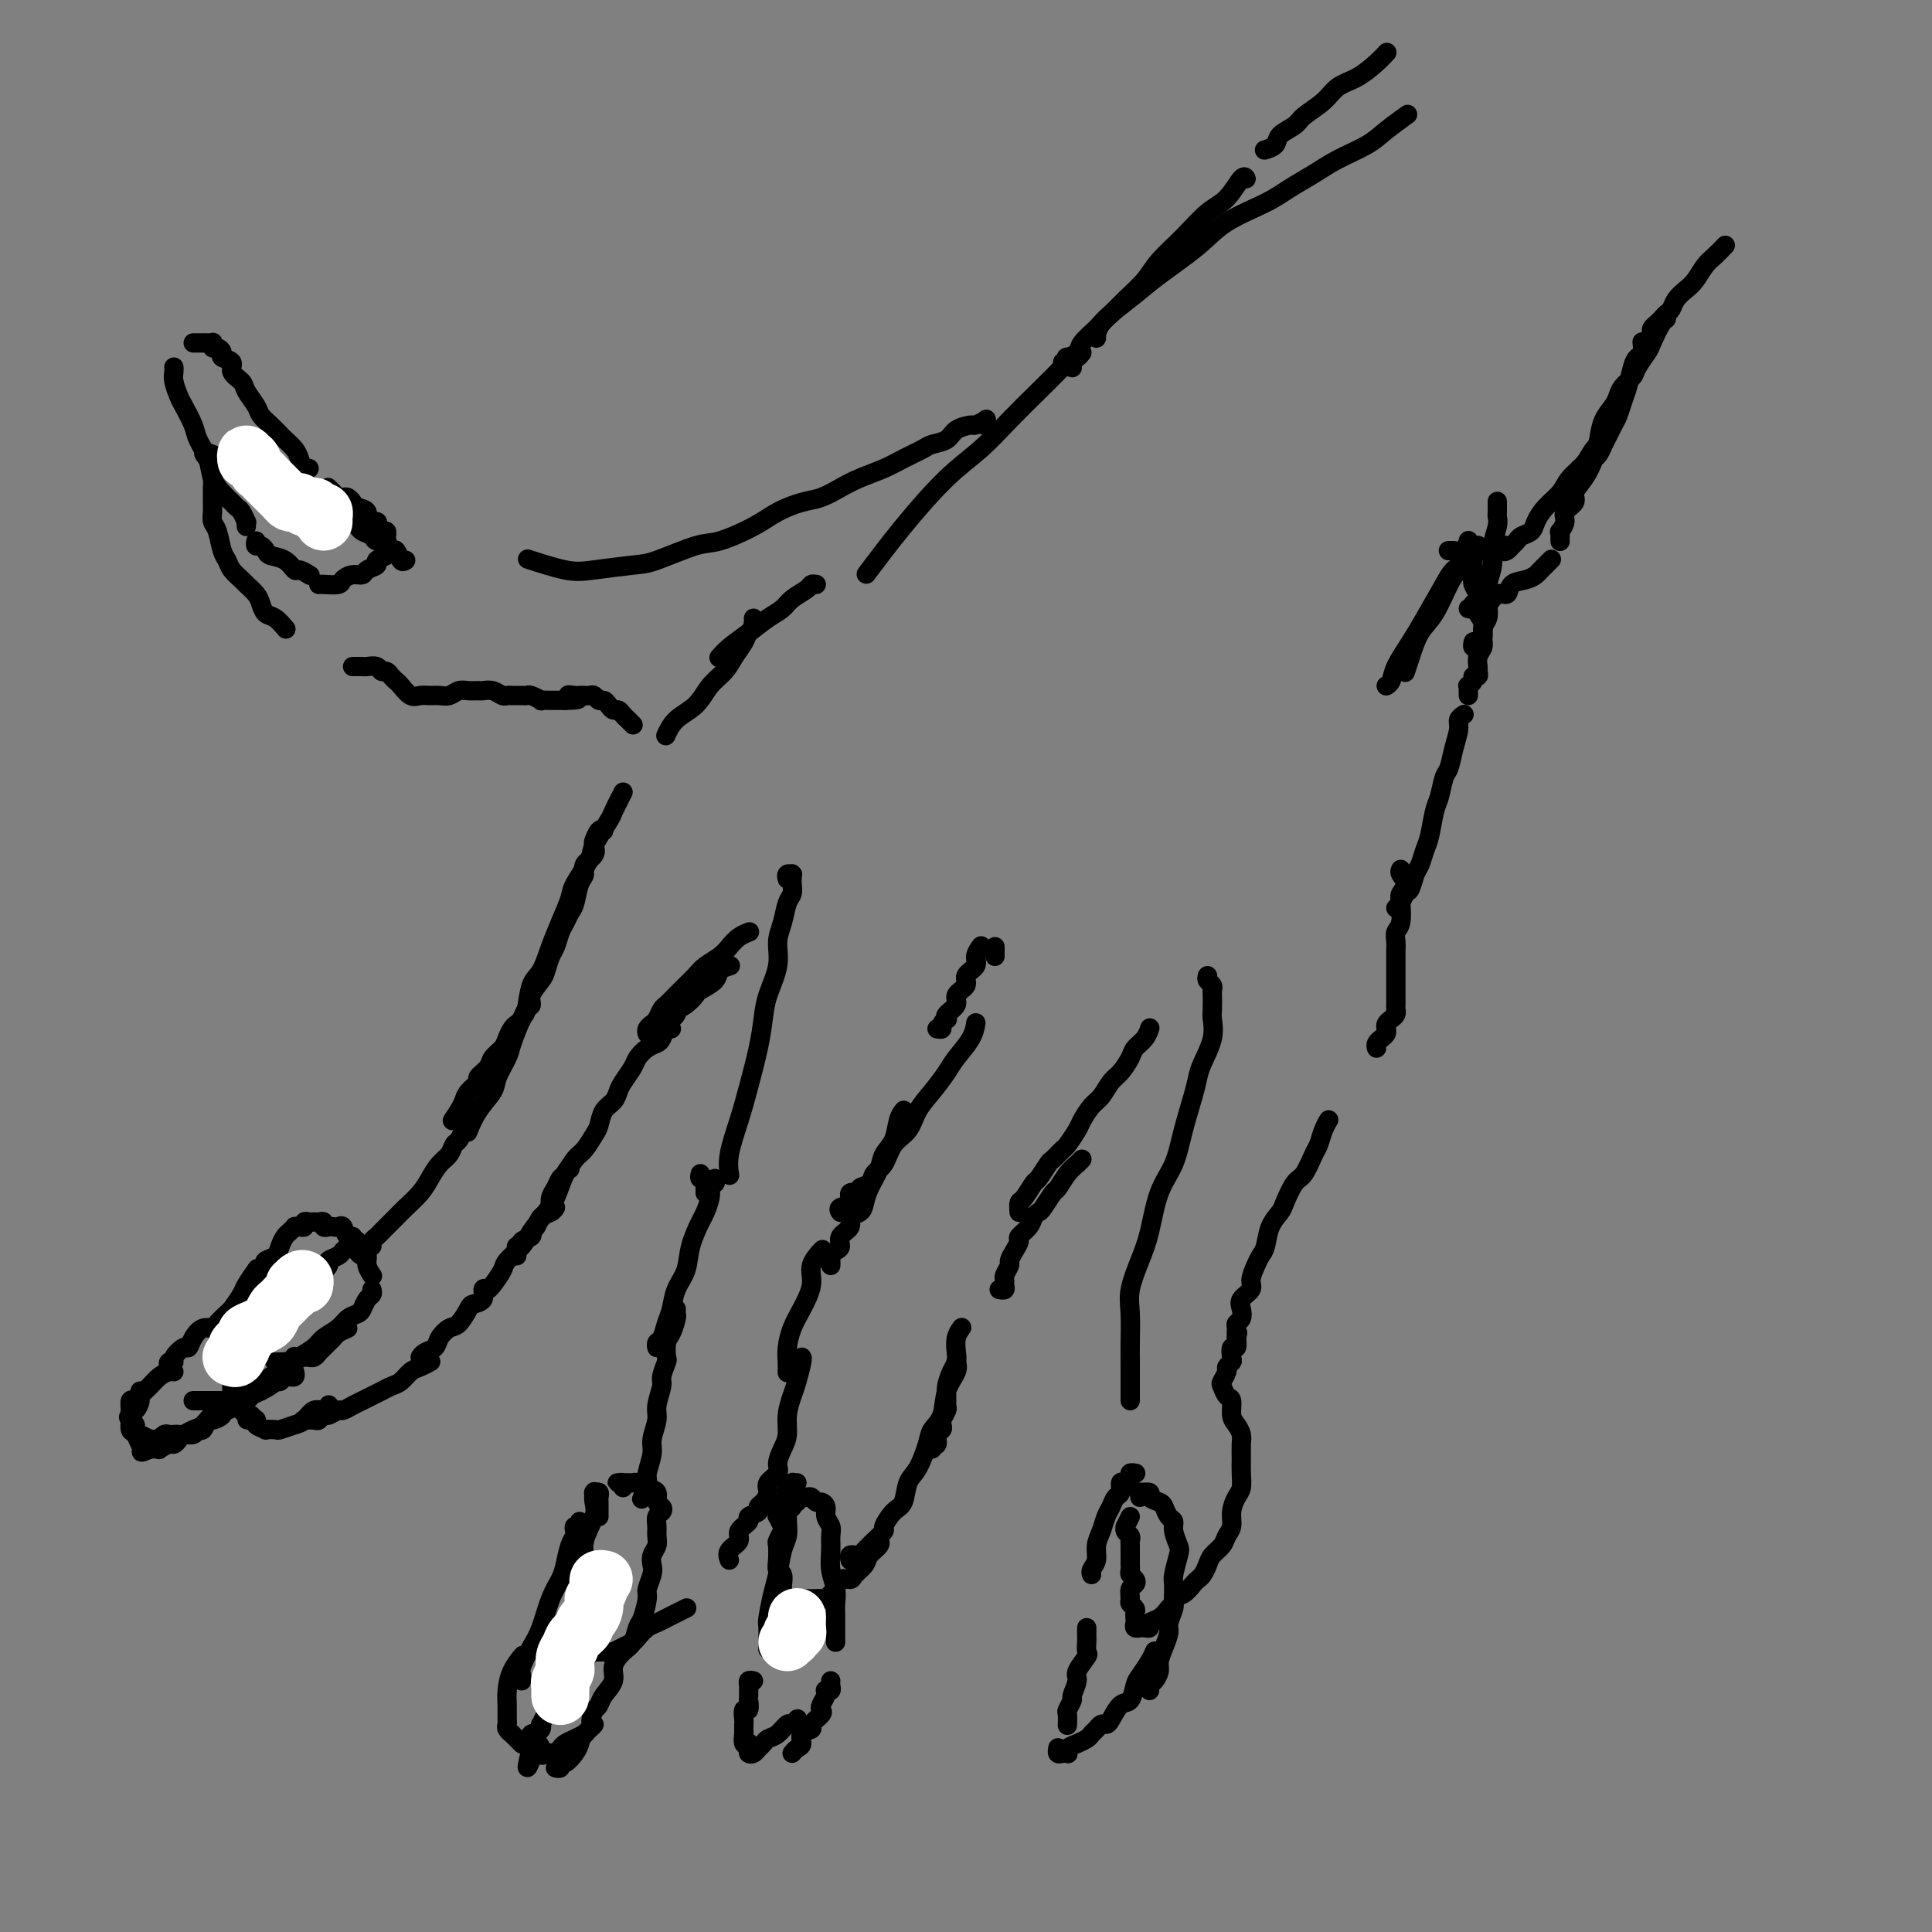 <svg viewBox='0 0 400 400' version='1.1' xmlns='http://www.w3.org/2000/svg' xmlns:xlink='http://www.w3.org/1999/xlink'><rect x="0" y="0" width="400" height="400" fill="#808080" stroke="none"/><g fill='none' stroke='#000000' stroke-width='4' stroke-linecap='round' stroke-linejoin='round'><path d='M224,73c-0.340,0.453 -0.680,0.906 -1,1c-0.320,0.094 -0.621,-0.170 -1,0c-0.379,0.170 -0.835,0.775 -2,2c-1.165,1.225 -3.039,3.071 -5,5c-1.961,1.929 -4.008,3.940 -6,6c-1.992,2.060 -3.929,4.168 -6,6c-2.071,1.832 -4.277,3.388 -7,6c-2.723,2.612 -5.964,6.280 -9,10c-3.036,3.720 -5.867,7.491 -7,9c-1.133,1.509 -0.566,0.754 0,0'/><path d='M306,114c-0.009,-0.421 -0.018,-0.843 0,-1c0.018,-0.157 0.063,-0.051 0,0c-0.063,0.051 -0.233,0.045 -1,1c-0.767,0.955 -2.131,2.871 -3,4c-0.869,1.129 -1.242,1.473 -2,3c-0.758,1.527 -1.902,4.238 -3,6c-1.098,1.762 -2.150,2.575 -3,4c-0.850,1.425 -1.498,3.460 -2,5c-0.502,1.540 -0.858,2.583 -1,3c-0.142,0.417 -0.071,0.209 0,0'/><path d='M300,114c-0.111,0.000 -0.222,0.000 0,0c0.222,0.000 0.778,0.000 1,0c0.222,0.000 0.111,0.000 0,0'/><path d='M303,114c0.389,0.131 0.777,0.262 1,0c0.223,-0.262 0.280,-0.916 0,-1c-0.280,-0.084 -0.897,0.403 -1,1c-0.103,0.597 0.307,1.306 0,2c-0.307,0.694 -1.333,1.375 -2,2c-0.667,0.625 -0.976,1.193 -2,3c-1.024,1.807 -2.761,4.852 -4,7c-1.239,2.148 -1.978,3.399 -3,5c-1.022,1.601 -2.325,3.553 -3,5c-0.675,1.447 -0.720,2.390 -1,3c-0.280,0.610 -0.794,0.889 -1,1c-0.206,0.111 -0.103,0.056 0,0'/><path d='M169,121c-0.389,-0.066 -0.778,-0.132 -1,0c-0.222,0.132 -0.278,0.461 -1,1c-0.722,0.539 -2.112,1.288 -3,2c-0.888,0.712 -1.275,1.385 -2,2c-0.725,0.615 -1.788,1.170 -3,2c-1.212,0.830 -2.572,1.934 -4,3c-1.428,1.066 -2.923,2.095 -4,3c-1.077,0.905 -1.736,1.687 -2,2c-0.264,0.313 -0.132,0.156 0,0'/><path d='M129,164c-0.821,1.601 -1.642,3.202 -2,4c-0.358,0.798 -0.252,0.792 -1,2c-0.748,1.208 -2.350,3.631 -3,5c-0.650,1.369 -0.348,1.684 -1,3c-0.652,1.316 -2.257,3.634 -3,5c-0.743,1.366 -0.622,1.780 -1,3c-0.378,1.220 -1.253,3.245 -2,5c-0.747,1.755 -1.365,3.240 -2,5c-0.635,1.760 -1.288,3.795 -2,5c-0.712,1.205 -1.485,1.581 -2,3c-0.515,1.419 -0.772,3.882 -1,5c-0.228,1.118 -0.426,0.893 -1,2c-0.574,1.107 -1.522,3.548 -2,5c-0.478,1.452 -0.486,1.917 -1,3c-0.514,1.083 -1.536,2.785 -2,4c-0.464,1.215 -0.372,1.944 -1,3c-0.628,1.056 -1.977,2.438 -3,4c-1.023,1.562 -1.721,3.303 -2,4c-0.279,0.697 -0.140,0.348 0,0'/><path d='M73,256c-0.323,0.756 -0.646,1.512 -1,2c-0.354,0.488 -0.739,0.708 -1,1c-0.261,0.292 -0.399,0.654 -1,1c-0.601,0.346 -1.667,0.674 -2,1c-0.333,0.326 0.065,0.650 0,1c-0.065,0.350 -0.594,0.728 -1,1c-0.406,0.272 -0.689,0.439 -1,1c-0.311,0.561 -0.650,1.516 -1,2c-0.350,0.484 -0.713,0.496 -1,1c-0.287,0.504 -0.500,1.500 -1,2c-0.500,0.500 -1.288,0.505 -2,1c-0.712,0.495 -1.347,1.481 -2,2c-0.653,0.519 -1.323,0.571 -2,1c-0.677,0.429 -1.361,1.233 -2,2c-0.639,0.767 -1.232,1.496 -2,2c-0.768,0.504 -1.712,0.783 -2,1c-0.288,0.217 0.081,0.372 0,1c-0.081,0.628 -0.610,1.730 -1,2c-0.390,0.270 -0.640,-0.293 -1,0c-0.360,0.293 -0.828,1.442 -1,2c-0.172,0.558 -0.046,0.526 0,1c0.046,0.474 0.011,1.455 0,2c-0.011,0.545 0.001,0.653 0,1c-0.001,0.347 -0.015,0.933 0,1c0.015,0.067 0.061,-0.384 0,0c-0.061,0.384 -0.227,1.605 0,2c0.227,0.395 0.848,-0.035 1,0c0.152,0.035 -0.165,0.535 0,1c0.165,0.465 0.814,0.894 1,1c0.186,0.106 -0.090,-0.113 0,0c0.090,0.113 0.545,0.556 1,1'/><path d='M51,293c0.311,1.867 0.089,0.533 0,0c-0.089,-0.533 -0.044,-0.267 0,0'/><path d='M63,294c-0.203,0.009 -0.406,0.017 0,0c0.406,-0.017 1.422,-0.061 2,0c0.578,0.061 0.717,0.227 1,0c0.283,-0.227 0.709,-0.849 1,-1c0.291,-0.151 0.448,0.167 1,0c0.552,-0.167 1.499,-0.818 2,-1c0.501,-0.182 0.557,0.106 1,0c0.443,-0.106 1.273,-0.606 2,-1c0.727,-0.394 1.349,-0.682 2,-1c0.651,-0.318 1.329,-0.666 2,-1c0.671,-0.334 1.334,-0.652 2,-1c0.666,-0.348 1.335,-0.724 2,-1c0.665,-0.276 1.327,-0.452 2,-1c0.673,-0.548 1.356,-1.466 2,-2c0.644,-0.534 1.250,-0.682 2,-1c0.750,-0.318 1.643,-0.805 2,-1c0.357,-0.195 0.179,-0.097 0,0'/><path d='M107,260c0.035,-0.303 0.070,-0.606 0,-1c-0.070,-0.394 -0.244,-0.879 0,-1c0.244,-0.121 0.906,0.123 1,0c0.094,-0.123 -0.379,-0.614 0,-1c0.379,-0.386 1.611,-0.666 2,-1c0.389,-0.334 -0.064,-0.720 0,-1c0.064,-0.280 0.644,-0.453 1,-1c0.356,-0.547 0.487,-1.466 1,-2c0.513,-0.534 1.407,-0.682 2,-1c0.593,-0.318 0.884,-0.805 1,-1c0.116,-0.195 0.058,-0.097 0,0'/><path d='M134,214c-0.090,-0.325 -0.180,-0.649 0,-1c0.180,-0.351 0.628,-0.727 1,-1c0.372,-0.273 0.666,-0.443 1,-1c0.334,-0.557 0.709,-1.500 1,-2c0.291,-0.500 0.500,-0.557 1,-1c0.500,-0.443 1.292,-1.274 2,-2c0.708,-0.726 1.330,-1.349 2,-2c0.670,-0.651 1.386,-1.330 2,-2c0.614,-0.670 1.124,-1.332 2,-2c0.876,-0.668 2.116,-1.342 3,-2c0.884,-0.658 1.412,-1.300 2,-2c0.588,-0.700 1.235,-1.458 2,-2c0.765,-0.542 1.647,-0.869 2,-1c0.353,-0.131 0.176,-0.065 0,0'/><path d='M163,182c-0.113,-0.421 -0.226,-0.842 0,-1c0.226,-0.158 0.793,-0.054 1,0c0.207,0.054 0.056,0.059 0,0c-0.056,-0.059 -0.018,-0.183 0,0c0.018,0.183 0.016,0.674 0,1c-0.016,0.326 -0.047,0.487 0,1c0.047,0.513 0.172,1.377 0,2c-0.172,0.623 -0.641,1.005 -1,2c-0.359,0.995 -0.607,2.603 -1,4c-0.393,1.397 -0.931,2.583 -1,4c-0.069,1.417 0.329,3.066 0,5c-0.329,1.934 -1.386,4.153 -2,6c-0.614,1.847 -0.785,3.323 -1,5c-0.215,1.677 -0.474,3.557 -1,6c-0.526,2.443 -1.318,5.450 -2,8c-0.682,2.550 -1.255,4.642 -2,7c-0.745,2.358 -1.662,4.981 -2,7c-0.338,2.019 -0.097,3.434 0,4c0.097,0.566 0.048,0.283 0,0'/><path d='M140,271c-0.022,0.391 -0.045,0.781 0,1c0.045,0.219 0.157,0.266 0,1c-0.157,0.734 -0.582,2.154 -1,3c-0.418,0.846 -0.829,1.117 -1,2c-0.171,0.883 -0.102,2.379 0,3c0.102,0.621 0.239,0.367 0,1c-0.239,0.633 -0.853,2.155 -1,3c-0.147,0.845 0.172,1.015 0,2c-0.172,0.985 -0.835,2.786 -1,4c-0.165,1.214 0.167,1.843 0,3c-0.167,1.157 -0.833,2.843 -1,4c-0.167,1.157 0.165,1.785 0,3c-0.165,1.215 -0.828,3.016 -1,4c-0.172,0.984 0.146,1.149 0,2c-0.146,0.851 -0.756,2.386 -1,3c-0.244,0.614 -0.122,0.307 0,0'/><path d='M119,337c-0.081,0.293 -0.163,0.585 0,1c0.163,0.415 0.569,0.952 1,1c0.431,0.048 0.885,-0.394 1,0c0.115,0.394 -0.111,1.622 0,2c0.111,0.378 0.558,-0.095 1,0c0.442,0.095 0.877,0.758 1,1c0.123,0.242 -0.066,0.062 0,0c0.066,-0.062 0.389,-0.006 1,0c0.611,0.006 1.511,-0.039 2,0c0.489,0.039 0.568,0.161 1,0c0.432,-0.161 1.218,-0.606 2,-1c0.782,-0.394 1.561,-0.735 2,-1c0.439,-0.265 0.540,-0.452 1,-1c0.460,-0.548 1.279,-1.457 2,-2c0.721,-0.543 1.342,-0.720 2,-1c0.658,-0.280 1.352,-0.663 2,-1c0.648,-0.337 1.252,-0.629 2,-1c0.748,-0.371 1.642,-0.820 2,-1c0.358,-0.180 0.179,-0.090 0,0'/><path d='M151,323c-0.244,-0.665 -0.488,-1.330 0,-2c0.488,-0.670 1.708,-1.345 2,-2c0.292,-0.655 -0.343,-1.289 0,-2c0.343,-0.711 1.664,-1.499 2,-2c0.336,-0.501 -0.312,-0.715 0,-1c0.312,-0.285 1.584,-0.643 2,-1c0.416,-0.357 -0.024,-0.715 0,-1c0.024,-0.285 0.514,-0.498 1,-1c0.486,-0.502 0.970,-1.292 1,-2c0.030,-0.708 -0.394,-1.333 0,-2c0.394,-0.667 1.607,-1.378 2,-2c0.393,-0.622 -0.035,-1.157 0,-2c0.035,-0.843 0.534,-1.995 1,-3c0.466,-1.005 0.899,-1.863 1,-3c0.101,-1.137 -0.131,-2.553 0,-4c0.131,-1.447 0.623,-2.924 1,-4c0.377,-1.076 0.637,-1.752 1,-3c0.363,-1.248 0.828,-3.067 1,-4c0.172,-0.933 0.049,-0.981 0,-1c-0.049,-0.019 -0.025,-0.010 0,0'/><path d='M172,262c0.021,-0.335 0.042,-0.670 0,-1c-0.042,-0.330 -0.147,-0.654 0,-1c0.147,-0.346 0.545,-0.712 1,-1c0.455,-0.288 0.966,-0.496 1,-1c0.034,-0.504 -0.408,-1.303 0,-2c0.408,-0.697 1.666,-1.291 2,-2c0.334,-0.709 -0.257,-1.533 0,-2c0.257,-0.467 1.363,-0.575 2,-1c0.637,-0.425 0.804,-1.165 1,-2c0.196,-0.835 0.419,-1.764 1,-3c0.581,-1.236 1.518,-2.780 2,-4c0.482,-1.220 0.508,-2.117 1,-3c0.492,-0.883 1.452,-1.752 2,-3c0.548,-1.248 0.686,-2.874 1,-4c0.314,-1.126 0.804,-1.750 1,-2c0.196,-0.250 0.098,-0.125 0,0'/><path d='M194,213c0.452,0.082 0.903,0.163 1,0c0.097,-0.163 -0.162,-0.572 0,-1c0.162,-0.428 0.745,-0.877 1,-1c0.255,-0.123 0.182,0.080 0,0c-0.182,-0.080 -0.471,-0.444 0,-1c0.471,-0.556 1.703,-1.304 2,-2c0.297,-0.696 -0.342,-1.341 0,-2c0.342,-0.659 1.665,-1.333 2,-2c0.335,-0.667 -0.316,-1.328 0,-2c0.316,-0.672 1.600,-1.355 2,-2c0.400,-0.645 -0.085,-1.250 0,-2c0.085,-0.750 0.738,-1.643 1,-2c0.262,-0.357 0.131,-0.179 0,0'/><path d='M206,196c0.000,0.311 0.000,0.622 0,1c0.000,0.378 0.000,0.822 0,1c-0.000,0.178 0.000,0.089 0,0'/><path d='M162,311c0.113,-0.092 0.225,-0.184 0,0c-0.225,0.184 -0.789,0.645 -1,1c-0.211,0.355 -0.070,0.605 0,1c0.070,0.395 0.067,0.936 0,1c-0.067,0.064 -0.200,-0.350 0,0c0.200,0.350 0.733,1.462 1,2c0.267,0.538 0.267,0.501 0,1c-0.267,0.499 -0.800,1.533 -1,2c-0.200,0.467 -0.068,0.367 0,1c0.068,0.633 0.071,2.001 0,3c-0.071,0.999 -0.215,1.630 0,2c0.215,0.370 0.790,0.477 1,1c0.210,0.523 0.056,1.460 0,2c-0.056,0.540 -0.015,0.684 0,1c0.015,0.316 0.004,0.805 0,1c-0.004,0.195 -0.002,0.098 0,0'/><path d='M167,331c0.447,0.001 0.893,0.001 1,0c0.107,-0.001 -0.126,-0.004 0,0c0.126,0.004 0.611,0.013 1,0c0.389,-0.013 0.680,-0.050 1,0c0.320,0.050 0.667,0.186 1,0c0.333,-0.186 0.651,-0.693 1,-1c0.349,-0.307 0.727,-0.414 1,-1c0.273,-0.586 0.439,-1.651 1,-2c0.561,-0.349 1.517,0.019 2,0c0.483,-0.019 0.494,-0.426 1,-1c0.506,-0.574 1.509,-1.317 2,-2c0.491,-0.683 0.472,-1.307 1,-2c0.528,-0.693 1.604,-1.456 2,-2c0.396,-0.544 0.113,-0.870 0,-1c-0.113,-0.130 -0.057,-0.065 0,0'/><path d='M193,300c-0.121,-0.477 -0.242,-0.954 0,-1c0.242,-0.046 0.849,0.340 1,0c0.151,-0.340 -0.152,-1.404 0,-2c0.152,-0.596 0.759,-0.722 1,-1c0.241,-0.278 0.117,-0.708 0,-1c-0.117,-0.292 -0.228,-0.447 0,-1c0.228,-0.553 0.796,-1.503 1,-2c0.204,-0.497 0.044,-0.542 0,-1c-0.044,-0.458 0.027,-1.329 0,-2c-0.027,-0.671 -0.152,-1.142 0,-2c0.152,-0.858 0.580,-2.104 1,-3c0.420,-0.896 0.831,-1.442 1,-2c0.169,-0.558 0.097,-1.129 0,-2c-0.097,-0.871 -0.218,-2.042 0,-3c0.218,-0.958 0.777,-1.702 1,-2c0.223,-0.298 0.112,-0.149 0,0'/><path d='M211,251c-0.057,-0.821 -0.113,-1.642 0,-2c0.113,-0.358 0.396,-0.252 1,-1c0.604,-0.748 1.528,-2.351 2,-3c0.472,-0.649 0.493,-0.343 1,-1c0.507,-0.657 1.502,-2.277 2,-3c0.498,-0.723 0.500,-0.549 1,-1c0.500,-0.451 1.499,-1.528 2,-2c0.501,-0.472 0.504,-0.338 1,-1c0.496,-0.662 1.484,-2.121 2,-3c0.516,-0.879 0.561,-1.179 1,-2c0.439,-0.821 1.273,-2.163 2,-3c0.727,-0.837 1.345,-1.169 2,-2c0.655,-0.831 1.345,-2.162 2,-3c0.655,-0.838 1.275,-1.185 2,-2c0.725,-0.815 1.553,-2.100 2,-3c0.447,-0.900 0.511,-1.417 1,-2c0.489,-0.583 1.401,-1.234 2,-2c0.599,-0.766 0.885,-1.647 1,-2c0.115,-0.353 0.057,-0.176 0,0'/><path d='M250,202c-0.113,0.337 -0.226,0.675 0,1c0.226,0.325 0.792,0.638 1,1c0.208,0.362 0.057,0.773 0,1c-0.057,0.227 -0.022,0.270 0,1c0.022,0.730 0.031,2.148 0,3c-0.031,0.852 -0.101,1.138 0,2c0.101,0.862 0.375,2.300 0,4c-0.375,1.700 -1.398,3.661 -2,5c-0.602,1.339 -0.784,2.055 -1,3c-0.216,0.945 -0.467,2.117 -1,4c-0.533,1.883 -1.350,4.476 -2,7c-0.650,2.524 -1.134,4.979 -2,7c-0.866,2.021 -2.113,3.609 -3,6c-0.887,2.391 -1.415,5.585 -2,8c-0.585,2.415 -1.229,4.050 -2,6c-0.771,1.950 -1.671,4.214 -2,6c-0.329,1.786 -0.088,3.095 0,5c0.088,1.905 0.024,4.405 0,6c-0.024,1.595 -0.006,2.283 0,4c0.006,1.717 0.002,4.462 0,6c-0.002,1.538 -0.000,1.868 0,2c0.000,0.132 0.000,0.066 0,0'/><path d='M234,314c-0.431,0.869 -0.862,1.739 -1,2c-0.138,0.261 0.015,-0.086 0,0c-0.015,0.086 -0.200,0.604 0,1c0.200,0.396 0.786,0.669 1,1c0.214,0.331 0.057,0.719 0,1c-0.057,0.281 -0.015,0.457 0,1c0.015,0.543 0.003,1.455 0,2c-0.003,0.545 0.003,0.723 0,1c-0.003,0.277 -0.014,0.652 0,1c0.014,0.348 0.052,0.670 0,1c-0.052,0.330 -0.196,0.670 0,1c0.196,0.330 0.731,0.652 1,1c0.269,0.348 0.272,0.723 0,1c-0.272,0.277 -0.819,0.455 -1,1c-0.181,0.545 0.004,1.455 0,2c-0.004,0.545 -0.197,0.723 0,1c0.197,0.277 0.784,0.652 1,1c0.216,0.348 0.062,0.668 0,1c-0.062,0.332 -0.031,0.678 0,1c0.031,0.322 0.064,0.622 0,1c-0.064,0.378 -0.223,0.834 0,1c0.223,0.166 0.829,0.041 1,0c0.171,-0.041 -0.092,0.001 0,0c0.092,-0.001 0.538,-0.044 1,0c0.462,0.044 0.938,0.177 1,0c0.062,-0.177 -0.291,-0.663 0,-1c0.291,-0.337 1.226,-0.525 2,-1c0.774,-0.475 1.387,-1.238 2,-2'/><path d='M242,333c1.217,-0.731 0.760,-1.557 1,-2c0.240,-0.443 1.178,-0.503 2,-1c0.822,-0.497 1.529,-1.432 2,-2c0.471,-0.568 0.707,-0.771 1,-1c0.293,-0.229 0.641,-0.484 1,-1c0.359,-0.516 0.727,-1.292 1,-2c0.273,-0.708 0.451,-1.347 1,-2c0.549,-0.653 1.470,-1.320 2,-2c0.530,-0.680 0.667,-1.375 1,-2c0.333,-0.625 0.860,-1.182 1,-2c0.140,-0.818 -0.106,-1.899 0,-3c0.106,-1.101 0.564,-2.224 1,-3c0.436,-0.776 0.850,-1.205 1,-2c0.150,-0.795 0.038,-1.957 0,-3c-0.038,-1.043 0.000,-1.969 0,-3c-0.000,-1.031 -0.038,-2.168 0,-3c0.038,-0.832 0.151,-1.360 0,-2c-0.151,-0.640 -0.566,-1.394 -1,-2c-0.434,-0.606 -0.888,-1.064 -1,-2c-0.112,-0.936 0.118,-2.349 0,-3c-0.118,-0.651 -0.582,-0.542 -1,-1c-0.418,-0.458 -0.788,-1.485 -1,-2c-0.212,-0.515 -0.267,-0.518 0,-1c0.267,-0.482 0.855,-1.444 1,-2c0.145,-0.556 -0.154,-0.707 0,-1c0.154,-0.293 0.759,-0.727 1,-1c0.241,-0.273 0.117,-0.385 0,-1c-0.117,-0.615 -0.227,-1.732 0,-2c0.227,-0.268 0.792,0.312 1,0c0.208,-0.312 0.059,-1.518 0,-2c-0.059,-0.482 -0.030,-0.241 0,0'/><path d='M256,277c0.460,-1.727 0.110,-1.043 0,-1c-0.110,0.043 0.021,-0.555 0,-1c-0.021,-0.445 -0.194,-0.738 0,-1c0.194,-0.262 0.755,-0.492 1,-1c0.245,-0.508 0.174,-1.295 0,-2c-0.174,-0.705 -0.450,-1.330 0,-2c0.450,-0.670 1.626,-1.385 2,-2c0.374,-0.615 -0.056,-1.130 0,-2c0.056,-0.870 0.596,-2.096 1,-3c0.404,-0.904 0.671,-1.486 1,-2c0.329,-0.514 0.721,-0.961 1,-2c0.279,-1.039 0.445,-2.671 1,-4c0.555,-1.329 1.500,-2.356 2,-3c0.500,-0.644 0.554,-0.906 1,-2c0.446,-1.094 1.285,-3.020 2,-4c0.715,-0.980 1.306,-1.012 2,-2c0.694,-0.988 1.493,-2.930 2,-4c0.507,-1.070 0.724,-1.266 1,-2c0.276,-0.734 0.613,-2.005 1,-3c0.387,-0.995 0.825,-1.713 1,-2c0.175,-0.287 0.088,-0.144 0,0'/><path d='M285,217c-0.083,-0.333 -0.167,-0.667 0,-1c0.167,-0.333 0.583,-0.667 1,-1c0.417,-0.333 0.833,-0.667 1,-1c0.167,-0.333 0.083,-0.667 0,-1c-0.083,-0.333 -0.166,-0.666 0,-1c0.166,-0.334 0.580,-0.670 1,-1c0.420,-0.330 0.844,-0.656 1,-1c0.156,-0.344 0.042,-0.706 0,-1c-0.042,-0.294 -0.011,-0.519 0,-1c0.011,-0.481 0.003,-1.218 0,-2c-0.003,-0.782 -0.001,-1.609 0,-2c0.001,-0.391 0.000,-0.345 0,-1c-0.000,-0.655 -0.001,-2.010 0,-3c0.001,-0.990 0.004,-1.614 0,-2c-0.004,-0.386 -0.015,-0.534 0,-1c0.015,-0.466 0.055,-1.252 0,-2c-0.055,-0.748 -0.206,-1.460 0,-2c0.206,-0.540 0.769,-0.908 1,-2c0.231,-1.092 0.128,-2.909 0,-4c-0.128,-1.091 -0.283,-1.455 0,-2c0.283,-0.545 1.004,-1.270 1,-2c-0.004,-0.730 -0.732,-1.466 -1,-2c-0.268,-0.534 -0.077,-0.867 0,-1c0.077,-0.133 0.038,-0.067 0,0'/><path d='M289,188c0.447,-0.481 0.893,-0.962 1,-1c0.107,-0.038 -0.126,0.367 0,0c0.126,-0.367 0.611,-1.505 1,-2c0.389,-0.495 0.682,-0.346 1,-1c0.318,-0.654 0.663,-2.111 1,-3c0.337,-0.889 0.668,-1.209 1,-2c0.332,-0.791 0.666,-2.054 1,-3c0.334,-0.946 0.667,-1.575 1,-3c0.333,-1.425 0.666,-3.647 1,-5c0.334,-1.353 0.668,-1.836 1,-3c0.332,-1.164 0.662,-3.008 1,-4c0.338,-0.992 0.683,-1.131 1,-2c0.317,-0.869 0.607,-2.468 1,-4c0.393,-1.532 0.889,-2.998 1,-4c0.111,-1.002 -0.162,-1.539 0,-2c0.162,-0.461 0.761,-0.846 1,-1c0.239,-0.154 0.120,-0.077 0,0'/><path d='M304,144c0.002,-0.455 0.005,-0.909 0,-1c-0.005,-0.091 -0.016,0.182 0,0c0.016,-0.182 0.061,-0.818 0,-1c-0.061,-0.182 -0.227,0.092 0,0c0.227,-0.092 0.846,-0.549 1,-1c0.154,-0.451 -0.156,-0.897 0,-1c0.156,-0.103 0.778,0.138 1,0c0.222,-0.138 0.045,-0.655 0,-1c-0.045,-0.345 0.041,-0.519 0,-1c-0.041,-0.481 -0.211,-1.270 0,-2c0.211,-0.730 0.802,-1.403 1,-2c0.198,-0.597 0.001,-1.118 0,-2c-0.001,-0.882 0.192,-2.123 0,-3c-0.192,-0.877 -0.769,-1.389 -1,-2c-0.231,-0.611 -0.114,-1.319 0,-2c0.114,-0.681 0.226,-1.333 0,-2c-0.226,-0.667 -0.792,-1.348 -1,-2c-0.208,-0.652 -0.060,-1.274 0,-2c0.060,-0.726 0.030,-1.557 0,-2c-0.030,-0.443 -0.061,-0.497 0,-1c0.061,-0.503 0.212,-1.455 0,-2c-0.212,-0.545 -0.789,-0.682 -1,-1c-0.211,-0.318 -0.057,-0.817 0,-1c0.057,-0.183 0.015,-0.049 0,0c-0.015,0.049 -0.004,0.014 0,0c0.004,-0.014 0.002,-0.007 0,0'/><path d='M305,133c0.030,-0.115 0.059,-0.230 0,0c-0.059,0.230 -0.208,0.806 0,1c0.208,0.194 0.773,0.007 1,0c0.227,-0.007 0.117,0.164 0,0c-0.117,-0.164 -0.241,-0.665 0,-1c0.241,-0.335 0.848,-0.504 1,-1c0.152,-0.496 -0.151,-1.318 0,-2c0.151,-0.682 0.758,-1.224 1,-2c0.242,-0.776 0.121,-1.787 0,-3c-0.121,-1.213 -0.243,-2.630 0,-4c0.243,-1.370 0.850,-2.695 1,-4c0.150,-1.305 -0.156,-2.592 0,-4c0.156,-1.408 0.774,-2.938 1,-4c0.226,-1.062 0.061,-1.658 0,-2c-0.061,-0.342 -0.016,-0.432 0,-1c0.016,-0.568 0.004,-1.614 0,-2c-0.004,-0.386 -0.001,-0.110 0,0c0.001,0.110 0.001,0.055 0,0'/><path d='M312,113c-0.401,-0.105 -0.802,-0.209 -1,0c-0.198,0.209 -0.193,0.733 0,1c0.193,0.267 0.576,0.279 1,0c0.424,-0.279 0.891,-0.848 1,-1c0.109,-0.152 -0.140,0.112 0,0c0.140,-0.112 0.669,-0.599 1,-1c0.331,-0.401 0.463,-0.715 1,-1c0.537,-0.285 1.480,-0.540 2,-1c0.520,-0.460 0.619,-1.123 1,-2c0.381,-0.877 1.046,-1.968 2,-3c0.954,-1.032 2.196,-2.006 3,-3c0.804,-0.994 1.168,-2.007 2,-3c0.832,-0.993 2.132,-1.965 3,-3c0.868,-1.035 1.305,-2.133 2,-3c0.695,-0.867 1.649,-1.503 2,-2c0.351,-0.497 0.100,-0.856 0,-1c-0.100,-0.144 -0.050,-0.072 0,0'/><path d='M327,97c0.447,-0.023 0.893,-0.047 1,0c0.107,0.047 -0.126,0.164 0,0c0.126,-0.164 0.611,-0.610 1,-1c0.389,-0.390 0.682,-0.723 1,-1c0.318,-0.277 0.663,-0.496 1,-1c0.337,-0.504 0.668,-1.293 1,-2c0.332,-0.707 0.666,-1.332 1,-2c0.334,-0.668 0.667,-1.379 1,-2c0.333,-0.621 0.666,-1.150 1,-2c0.334,-0.850 0.668,-2.019 1,-3c0.332,-0.981 0.663,-1.773 1,-3c0.337,-1.227 0.679,-2.889 1,-4c0.321,-1.111 0.622,-1.671 1,-2c0.378,-0.329 0.833,-0.429 1,-1c0.167,-0.571 0.045,-1.615 0,-2c-0.045,-0.385 -0.013,-0.110 0,0c0.013,0.110 0.006,0.055 0,0'/><path d='M342,69c-0.089,-0.333 -0.178,-0.666 0,-1c0.178,-0.334 0.624,-0.670 1,-1c0.376,-0.330 0.681,-0.655 1,-1c0.319,-0.345 0.652,-0.710 1,-1c0.348,-0.290 0.712,-0.504 1,-1c0.288,-0.496 0.499,-1.273 1,-2c0.501,-0.727 1.290,-1.404 2,-2c0.710,-0.596 1.339,-1.113 2,-2c0.661,-0.887 1.352,-2.145 2,-3c0.648,-0.855 1.251,-1.307 2,-2c0.749,-0.693 1.642,-1.627 2,-2c0.358,-0.373 0.179,-0.187 0,0'/><path d='M204,88c0.016,0.105 0.031,0.210 0,0c-0.031,-0.210 -0.109,-0.734 0,-1c0.109,-0.266 0.406,-0.275 0,0c-0.406,0.275 -1.517,0.833 -2,1c-0.483,0.167 -0.340,-0.058 -1,0c-0.660,0.058 -2.122,0.400 -3,1c-0.878,0.600 -1.170,1.459 -2,2c-0.830,0.541 -2.196,0.764 -3,1c-0.804,0.236 -1.047,0.486 -2,1c-0.953,0.514 -2.618,1.293 -4,2c-1.382,0.707 -2.483,1.340 -4,2c-1.517,0.660 -3.452,1.345 -5,2c-1.548,0.655 -2.711,1.280 -4,2c-1.289,0.720 -2.705,1.535 -4,2c-1.295,0.465 -2.470,0.581 -4,1c-1.530,0.419 -3.414,1.142 -5,2c-1.586,0.858 -2.874,1.851 -5,3c-2.126,1.149 -5.089,2.455 -7,3c-1.911,0.545 -2.769,0.330 -5,1c-2.231,0.670 -5.835,2.225 -8,3c-2.165,0.775 -2.889,0.771 -5,1c-2.111,0.229 -5.607,0.690 -8,1c-2.393,0.310 -3.683,0.468 -6,0c-2.317,-0.468 -5.662,-1.562 -7,-2c-1.338,-0.438 -0.669,-0.219 0,0'/><path d='M84,116c-0.331,0.232 -0.661,0.465 -1,0c-0.339,-0.465 -0.686,-1.626 -1,-2c-0.314,-0.374 -0.594,0.041 -1,0c-0.406,-0.041 -0.939,-0.536 -1,-1c-0.061,-0.464 0.349,-0.898 0,-1c-0.349,-0.102 -1.459,0.126 -2,0c-0.541,-0.126 -0.515,-0.607 -1,-1c-0.485,-0.393 -1.482,-0.696 -2,-1c-0.518,-0.304 -0.558,-0.607 -1,-1c-0.442,-0.393 -1.287,-0.876 -2,-1c-0.713,-0.124 -1.293,0.111 -2,0c-0.707,-0.111 -1.540,-0.568 -2,-1c-0.460,-0.432 -0.547,-0.838 -1,-1c-0.453,-0.162 -1.273,-0.081 -2,0c-0.727,0.081 -1.360,0.162 -2,0c-0.640,-0.162 -1.288,-0.568 -2,-1c-0.712,-0.432 -1.490,-0.889 -2,-1c-0.510,-0.111 -0.752,0.125 -1,0c-0.248,-0.125 -0.500,-0.611 -1,-1c-0.500,-0.389 -1.247,-0.682 -2,-1c-0.753,-0.318 -1.511,-0.662 -2,-1c-0.489,-0.338 -0.710,-0.669 -1,-1c-0.290,-0.331 -0.650,-0.662 -1,-1c-0.350,-0.338 -0.690,-0.683 -1,-1c-0.310,-0.317 -0.591,-0.607 -1,-1c-0.409,-0.393 -0.947,-0.890 -1,-1c-0.053,-0.110 0.377,0.166 0,0c-0.377,-0.166 -1.563,-0.776 -2,-1c-0.437,-0.224 -0.125,-0.064 0,0c0.125,0.064 0.062,0.032 0,0'/><path d='M46,95c-6.332,-3.058 -3.161,-0.204 -2,1c1.161,1.204 0.311,0.760 0,1c-0.311,0.240 -0.083,1.166 0,2c0.083,0.834 0.021,1.575 0,2c-0.021,0.425 -0.003,0.535 0,1c0.003,0.465 -0.010,1.287 0,2c0.010,0.713 0.045,1.318 0,2c-0.045,0.682 -0.168,1.442 0,2c0.168,0.558 0.626,0.913 1,2c0.374,1.087 0.662,2.906 1,4c0.338,1.094 0.724,1.462 1,2c0.276,0.538 0.441,1.246 1,2c0.559,0.754 1.511,1.554 2,2c0.489,0.446 0.515,0.538 1,1c0.485,0.462 1.430,1.294 2,2c0.570,0.706 0.766,1.286 1,2c0.234,0.714 0.506,1.563 1,2c0.494,0.437 1.210,0.464 2,1c0.790,0.536 1.654,1.582 2,2c0.346,0.418 0.173,0.209 0,0'/><path d='M73,138c0.325,0.002 0.650,0.005 1,0c0.350,-0.005 0.724,-0.016 1,0c0.276,0.016 0.455,0.060 1,0c0.545,-0.060 1.456,-0.223 2,0c0.544,0.223 0.722,0.832 1,1c0.278,0.168 0.655,-0.105 1,0c0.345,0.105 0.659,0.588 1,1c0.341,0.412 0.710,0.751 1,1c0.290,0.249 0.500,0.406 1,1c0.500,0.594 1.289,1.624 2,2c0.711,0.376 1.345,0.097 2,0c0.655,-0.097 1.330,-0.012 2,0c0.670,0.012 1.335,-0.049 2,0c0.665,0.049 1.329,0.210 2,0c0.671,-0.210 1.348,-0.789 2,-1c0.652,-0.211 1.277,-0.053 2,0c0.723,0.053 1.542,0.000 2,0c0.458,-0.000 0.556,0.053 1,0c0.444,-0.053 1.236,-0.210 2,0c0.764,0.210 1.500,0.789 2,1c0.500,0.211 0.762,0.056 1,0c0.238,-0.056 0.450,-0.011 1,0c0.550,0.011 1.438,-0.011 2,0c0.562,0.011 0.797,0.056 1,0c0.203,-0.056 0.374,-0.211 1,0c0.626,0.211 1.708,0.789 2,1c0.292,0.211 -0.206,0.057 0,0c0.206,-0.057 1.117,-0.015 2,0c0.883,0.015 1.738,0.004 2,0c0.262,-0.004 -0.068,-0.001 0,0c0.068,0.001 0.534,0.001 1,0'/><path d='M117,145c5.129,-0.072 1.952,-0.751 1,-1c-0.952,-0.249 0.322,-0.068 1,0c0.678,0.068 0.759,0.022 1,0c0.241,-0.022 0.642,-0.021 1,0c0.358,0.021 0.673,0.061 1,0c0.327,-0.061 0.665,-0.223 1,0c0.335,0.223 0.667,0.829 1,1c0.333,0.171 0.667,-0.095 1,0c0.333,0.095 0.666,0.550 1,1c0.334,0.450 0.668,0.895 1,1c0.332,0.105 0.663,-0.129 1,0c0.337,0.129 0.679,0.623 1,1c0.321,0.377 0.622,0.637 1,1c0.378,0.363 0.832,0.828 1,1c0.168,0.172 0.048,0.049 0,0c-0.048,-0.049 -0.024,-0.025 0,0'/><path d='M222,76c0.000,0.111 0.000,0.222 0,0c0.000,-0.222 -0.000,-0.778 0,-1c0.000,-0.222 0.000,-0.111 0,0'/><path d='M220,75c0.407,0.118 0.814,0.237 1,0c0.186,-0.237 0.150,-0.829 0,-1c-0.150,-0.171 -0.415,0.079 0,0c0.415,-0.079 1.510,-0.489 2,-1c0.490,-0.511 0.374,-1.124 1,-2c0.626,-0.876 1.994,-2.015 3,-3c1.006,-0.985 1.651,-1.817 3,-3c1.349,-1.183 3.403,-2.718 5,-4c1.597,-1.282 2.736,-2.310 5,-4c2.264,-1.690 5.651,-4.041 8,-6c2.349,-1.959 3.658,-3.525 6,-5c2.342,-1.475 5.715,-2.860 8,-4c2.285,-1.140 3.481,-2.037 5,-3c1.519,-0.963 3.360,-1.992 5,-3c1.640,-1.008 3.077,-1.994 5,-3c1.923,-1.006 4.330,-2.033 6,-3c1.670,-0.967 2.604,-1.876 4,-3c1.396,-1.124 3.256,-2.464 4,-3c0.744,-0.536 0.372,-0.268 0,0'/><path d='M227,70c0.019,-0.472 0.037,-0.943 0,-1c-0.037,-0.057 -0.130,0.302 0,0c0.130,-0.302 0.483,-1.265 1,-2c0.517,-0.735 1.197,-1.241 2,-2c0.803,-0.759 1.730,-1.772 3,-3c1.270,-1.228 2.885,-2.672 4,-4c1.115,-1.328 1.731,-2.539 3,-4c1.269,-1.461 3.191,-3.172 5,-5c1.809,-1.828 3.504,-3.771 5,-5c1.496,-1.229 2.793,-1.742 4,-3c1.207,-1.258 2.325,-3.262 3,-4c0.675,-0.738 0.907,-0.211 1,0c0.093,0.211 0.046,0.105 0,0'/><path d='M262,31c0.058,-0.018 0.117,-0.035 0,0c-0.117,0.035 -0.409,0.123 0,0c0.409,-0.123 1.520,-0.458 2,-1c0.480,-0.542 0.329,-1.290 1,-2c0.671,-0.710 2.163,-1.383 3,-2c0.837,-0.617 1.018,-1.180 2,-2c0.982,-0.820 2.764,-1.898 4,-3c1.236,-1.102 1.925,-2.229 3,-3c1.075,-0.771 2.536,-1.186 4,-2c1.464,-0.814 2.933,-2.027 4,-3c1.067,-0.973 1.734,-1.707 2,-2c0.266,-0.293 0.133,-0.147 0,0'/><path d='M72,258c0.024,0.002 0.048,0.004 0,0c-0.048,-0.004 -0.166,-0.013 0,0c0.166,0.013 0.618,0.047 1,0c0.382,-0.047 0.695,-0.177 1,0c0.305,0.177 0.604,0.661 1,1c0.396,0.339 0.890,0.534 1,1c0.110,0.466 -0.163,1.202 0,2c0.163,0.798 0.761,1.656 1,2c0.239,0.344 0.120,0.172 0,0'/><path d='M72,275c-0.756,0.333 -1.512,0.666 -2,1c-0.488,0.334 -0.708,0.668 -1,1c-0.292,0.332 -0.656,0.663 -1,1c-0.344,0.337 -0.667,0.679 -1,1c-0.333,0.321 -0.677,0.622 -1,1c-0.323,0.378 -0.625,0.832 -1,1c-0.375,0.168 -0.821,0.048 -1,0c-0.179,-0.048 -0.089,-0.024 0,0'/><path d='M63,281c-0.333,0.030 -0.666,0.061 -1,0c-0.334,-0.061 -0.668,-0.212 -1,0c-0.332,0.212 -0.663,0.789 -1,1c-0.337,0.211 -0.679,0.057 -1,0c-0.321,-0.057 -0.619,-0.015 -1,0c-0.381,0.015 -0.844,0.004 -1,0c-0.156,-0.004 -0.004,-0.001 0,0c0.004,0.001 -0.140,0.000 0,0c0.140,-0.000 0.563,-0.000 1,0c0.437,0.000 0.888,0.000 1,0c0.112,-0.000 -0.114,-0.000 0,0c0.114,0.000 0.569,0.000 1,0c0.431,-0.000 0.837,-0.000 1,0c0.163,0.000 0.081,0.000 0,0'/><path d='M61,284c0.090,0.414 0.180,0.828 0,1c-0.180,0.172 -0.629,0.101 -1,0c-0.371,-0.101 -0.663,-0.234 -1,0c-0.337,0.234 -0.719,0.833 -1,1c-0.281,0.167 -0.460,-0.100 -1,0c-0.540,0.100 -1.441,0.567 -2,1c-0.559,0.433 -0.774,0.833 -1,1c-0.226,0.167 -0.461,0.101 -1,0c-0.539,-0.101 -1.382,-0.237 -2,0c-0.618,0.237 -1.010,0.848 -1,1c0.010,0.152 0.424,-0.155 0,0c-0.424,0.155 -1.686,0.774 -2,1c-0.314,0.226 0.318,0.061 0,0c-0.318,-0.061 -1.587,-0.016 -2,0c-0.413,0.016 0.030,0.004 0,0c-0.030,-0.004 -0.533,-0.001 -1,0c-0.467,0.001 -0.898,0.000 -1,0c-0.102,-0.000 0.127,-0.000 0,0c-0.127,0.000 -0.609,0.000 -1,0c-0.391,-0.000 -0.693,-0.000 -1,0c-0.307,0.000 -0.621,0.000 -1,0c-0.379,-0.000 -0.823,-0.000 -1,0c-0.177,0.000 -0.089,0.000 0,0'/><path d='M61,281c-0.057,-0.128 -0.114,-0.255 0,0c0.114,0.255 0.399,0.894 0,1c-0.399,0.106 -1.480,-0.319 -2,0c-0.520,0.319 -0.477,1.384 -1,2c-0.523,0.616 -1.613,0.785 -2,1c-0.387,0.215 -0.071,0.476 -1,1c-0.929,0.524 -3.102,1.310 -4,2c-0.898,0.690 -0.519,1.284 -1,2c-0.481,0.716 -1.820,1.555 -3,2c-1.180,0.445 -2.200,0.498 -3,1c-0.800,0.502 -1.381,1.455 -2,2c-0.619,0.545 -1.275,0.682 -2,1c-0.725,0.318 -1.518,0.818 -2,1c-0.482,0.182 -0.654,0.048 -1,0c-0.346,-0.048 -0.867,-0.009 -1,0c-0.133,0.009 0.123,-0.012 0,0c-0.123,0.012 -0.624,0.056 -1,0c-0.376,-0.056 -0.627,-0.211 -1,0c-0.373,0.211 -0.868,0.790 -1,1c-0.132,0.210 0.100,0.052 0,0c-0.100,-0.052 -0.534,0.001 -1,0c-0.466,-0.001 -0.966,-0.056 -1,0c-0.034,0.056 0.398,0.222 0,0c-0.398,-0.222 -1.627,-0.834 -2,-1c-0.373,-0.166 0.110,0.113 0,0c-0.110,-0.113 -0.813,-0.618 -1,-1c-0.187,-0.382 0.142,-0.641 0,-1c-0.142,-0.359 -0.755,-0.817 -1,-1c-0.245,-0.183 -0.123,-0.092 0,0'/><path d='M27,294c-0.762,-0.777 -0.167,-0.718 0,-1c0.167,-0.282 -0.093,-0.904 0,-1c0.093,-0.096 0.538,0.336 1,0c0.462,-0.336 0.939,-1.439 1,-2c0.061,-0.561 -0.295,-0.581 0,-1c0.295,-0.419 1.242,-1.237 2,-2c0.758,-0.763 1.327,-1.473 2,-2c0.673,-0.527 1.450,-0.873 2,-1c0.550,-0.127 0.871,-0.036 1,0c0.129,0.036 0.064,0.018 0,0'/><path d='M44,275c-0.096,0.096 -0.193,0.193 0,0c0.193,-0.193 0.674,-0.674 1,-1c0.326,-0.326 0.497,-0.497 1,-1c0.503,-0.503 1.336,-1.336 2,-2c0.664,-0.664 1.157,-1.157 2,-2c0.843,-0.843 2.035,-2.035 3,-3c0.965,-0.965 1.704,-1.704 2,-2c0.296,-0.296 0.148,-0.148 0,0'/><path d='M55,262c-0.203,-0.355 -0.405,-0.711 0,-1c0.405,-0.289 1.419,-0.512 2,-1c0.581,-0.488 0.729,-1.241 1,-2c0.271,-0.759 0.664,-1.524 1,-2c0.336,-0.476 0.616,-0.662 1,-1c0.384,-0.338 0.873,-0.826 1,-1c0.127,-0.174 -0.107,-0.032 0,0c0.107,0.032 0.553,-0.044 1,0c0.447,0.044 0.893,0.208 1,0c0.107,-0.208 -0.125,-0.789 0,-1c0.125,-0.211 0.607,-0.053 1,0c0.393,0.053 0.697,0.000 1,0c0.303,-0.000 0.606,0.052 1,0c0.394,-0.052 0.879,-0.210 1,0c0.121,0.210 -0.122,0.786 0,1c0.122,0.214 0.609,0.064 1,0c0.391,-0.064 0.687,-0.043 1,0c0.313,0.043 0.643,0.109 1,0c0.357,-0.109 0.740,-0.393 1,0c0.260,0.393 0.395,1.464 1,2c0.605,0.536 1.679,0.536 2,1c0.321,0.464 -0.110,1.392 0,2c0.110,0.608 0.760,0.894 1,1c0.240,0.106 0.068,0.030 0,0c-0.068,-0.030 -0.034,-0.015 0,0'/><path d='M77,267c0.087,0.363 0.175,0.726 0,1c-0.175,0.274 -0.612,0.457 -1,1c-0.388,0.543 -0.727,1.444 -1,2c-0.273,0.556 -0.480,0.768 -1,1c-0.520,0.232 -1.352,0.486 -2,1c-0.648,0.514 -1.113,1.289 -2,2c-0.887,0.711 -2.196,1.359 -3,2c-0.804,0.641 -1.103,1.274 -2,2c-0.897,0.726 -2.393,1.546 -3,2c-0.607,0.454 -0.324,0.541 -1,1c-0.676,0.459 -2.312,1.289 -3,2c-0.688,0.711 -0.428,1.304 -1,2c-0.572,0.696 -1.975,1.496 -3,2c-1.025,0.504 -1.670,0.712 -2,1c-0.330,0.288 -0.344,0.656 -1,1c-0.656,0.344 -1.954,0.664 -3,1c-1.046,0.336 -1.838,0.686 -2,1c-0.162,0.314 0.307,0.591 0,1c-0.307,0.409 -1.391,0.951 -2,1c-0.609,0.049 -0.744,-0.394 -1,0c-0.256,0.394 -0.632,1.625 -1,2c-0.368,0.375 -0.729,-0.106 -1,0c-0.271,0.106 -0.452,0.798 -1,1c-0.548,0.202 -1.461,-0.086 -2,0c-0.539,0.086 -0.703,0.545 -1,1c-0.297,0.455 -0.726,0.907 -1,1c-0.274,0.093 -0.393,-0.171 -1,0c-0.607,0.171 -1.702,0.777 -2,1c-0.298,0.223 0.201,0.064 0,0c-0.201,-0.064 -1.100,-0.032 -2,0'/><path d='M31,300c-3.510,1.638 -0.787,-0.267 0,-1c0.787,-0.733 -0.364,-0.294 -1,0c-0.636,0.294 -0.759,0.443 -1,0c-0.241,-0.443 -0.600,-1.479 -1,-2c-0.400,-0.521 -0.840,-0.525 -1,-1c-0.160,-0.475 -0.040,-1.419 0,-2c0.040,-0.581 0.000,-0.800 0,-1c-0.000,-0.200 0.038,-0.383 0,-1c-0.038,-0.617 -0.154,-1.668 0,-2c0.154,-0.332 0.577,0.055 1,0c0.423,-0.055 0.845,-0.553 1,-1c0.155,-0.447 0.044,-0.842 0,-1c-0.044,-0.158 -0.022,-0.079 0,0'/><path d='M35,283c-0.128,-0.436 -0.255,-0.872 0,-1c0.255,-0.128 0.894,0.051 1,0c0.106,-0.051 -0.320,-0.333 0,-1c0.320,-0.667 1.385,-1.719 2,-2c0.615,-0.281 0.780,0.210 1,0c0.220,-0.210 0.497,-1.121 1,-2c0.503,-0.879 1.233,-1.725 2,-2c0.767,-0.275 1.572,0.021 2,0c0.428,-0.021 0.481,-0.360 1,-1c0.519,-0.640 1.506,-1.580 2,-2c0.494,-0.420 0.497,-0.320 1,-1c0.503,-0.680 1.506,-2.141 2,-3c0.494,-0.859 0.479,-1.116 1,-2c0.521,-0.884 1.577,-2.395 2,-3c0.423,-0.605 0.211,-0.302 0,0'/><path d='M129,308c0.105,-0.423 0.209,-0.845 0,-1c-0.209,-0.155 -0.733,-0.042 -1,0c-0.267,0.042 -0.279,0.011 0,0c0.279,-0.011 0.848,-0.004 1,0c0.152,0.004 -0.111,0.004 0,0c0.111,-0.004 0.598,-0.013 1,0c0.402,0.013 0.720,0.049 1,0c0.280,-0.049 0.523,-0.182 1,0c0.477,0.182 1.186,0.679 2,1c0.814,0.321 1.731,0.466 2,1c0.269,0.534 -0.110,1.455 0,2c0.110,0.545 0.709,0.712 1,1c0.291,0.288 0.275,0.696 0,1c-0.275,0.304 -0.809,0.504 -1,1c-0.191,0.496 -0.037,1.288 0,2c0.037,0.712 -0.042,1.344 0,2c0.042,0.656 0.203,1.335 0,2c-0.203,0.665 -0.772,1.317 -1,2c-0.228,0.683 -0.117,1.398 0,2c0.117,0.602 0.238,1.091 0,2c-0.238,0.909 -0.837,2.240 -1,3c-0.163,0.760 0.109,0.951 0,2c-0.109,1.049 -0.597,2.955 -1,4c-0.403,1.045 -0.719,1.227 -1,2c-0.281,0.773 -0.527,2.136 -1,3c-0.473,0.864 -1.173,1.229 -2,2c-0.827,0.771 -1.780,1.947 -2,3c-0.220,1.053 0.291,1.983 0,3c-0.291,1.017 -1.386,2.120 -2,3c-0.614,0.880 -0.747,1.537 -1,2c-0.253,0.463 -0.627,0.731 -1,1'/><path d='M123,354c-1.440,3.524 -0.038,2.833 0,3c0.038,0.167 -1.286,1.193 -2,2c-0.714,0.807 -0.817,1.397 -1,2c-0.183,0.603 -0.445,1.219 -1,2c-0.555,0.781 -1.403,1.726 -2,2c-0.597,0.274 -0.944,-0.122 -1,0c-0.056,0.122 0.177,0.764 0,1c-0.177,0.236 -0.765,0.068 -1,0c-0.235,-0.068 -0.118,-0.034 0,0'/><path d='M108,361c0.081,0.081 0.161,0.163 0,0c-0.161,-0.163 -0.565,-0.569 -1,-1c-0.435,-0.431 -0.901,-0.887 -1,-1c-0.099,-0.113 0.170,0.118 0,0c-0.170,-0.118 -0.778,-0.586 -1,-1c-0.222,-0.414 -0.058,-0.774 0,-1c0.058,-0.226 0.009,-0.317 0,-1c-0.009,-0.683 0.023,-1.959 0,-3c-0.023,-1.041 -0.099,-1.846 0,-3c0.099,-1.154 0.373,-2.657 1,-4c0.627,-1.343 1.608,-2.527 2,-3c0.392,-0.473 0.196,-0.237 0,0'/><path d='M120,315c0.112,0.447 0.223,0.894 0,1c-0.223,0.106 -0.781,-0.131 -1,0c-0.219,0.131 -0.099,0.628 0,1c0.099,0.372 0.178,0.617 0,1c-0.178,0.383 -0.614,0.903 -1,2c-0.386,1.097 -0.722,2.771 -1,4c-0.278,1.229 -0.499,2.013 -1,3c-0.501,0.987 -1.283,2.176 -2,4c-0.717,1.824 -1.369,4.282 -2,6c-0.631,1.718 -1.241,2.695 -2,4c-0.759,1.305 -1.667,2.937 -2,4c-0.333,1.063 -0.090,1.555 0,2c0.090,0.445 0.026,0.841 0,1c-0.026,0.159 -0.013,0.079 0,0'/><path d='M124,314c-0.002,-0.754 -0.004,-1.509 0,-2c0.004,-0.491 0.015,-0.720 0,-1c-0.015,-0.280 -0.056,-0.613 0,-1c0.056,-0.387 0.211,-0.830 0,-1c-0.211,-0.170 -0.786,-0.066 -1,0c-0.214,0.066 -0.065,0.096 0,0c0.065,-0.096 0.046,-0.318 0,0c-0.046,0.318 -0.121,1.177 0,2c0.121,0.823 0.437,1.611 0,3c-0.437,1.389 -1.626,3.379 -2,5c-0.374,1.621 0.069,2.873 0,4c-0.069,1.127 -0.648,2.129 -1,4c-0.352,1.871 -0.477,4.612 -1,7c-0.523,2.388 -1.446,4.421 -2,6c-0.554,1.579 -0.740,2.702 -1,4c-0.260,1.298 -0.595,2.772 -1,4c-0.405,1.228 -0.879,2.209 -1,3c-0.121,0.791 0.112,1.392 0,2c-0.112,0.608 -0.570,1.224 -1,2c-0.430,0.776 -0.832,1.711 -1,2c-0.168,0.289 -0.101,-0.067 0,0c0.101,0.067 0.237,0.556 0,1c-0.237,0.444 -0.848,0.841 -1,1c-0.152,0.159 0.155,0.080 0,0c-0.155,-0.080 -0.774,-0.162 -1,0c-0.226,0.162 -0.061,0.569 0,1c0.061,0.431 0.016,0.885 0,1c-0.016,0.115 -0.005,-0.110 0,0c0.005,0.110 0.002,0.555 0,1'/><path d='M110,362c-1.987,7.829 0.045,1.902 1,0c0.955,-1.902 0.833,0.219 1,1c0.167,0.781 0.621,0.220 1,0c0.379,-0.220 0.681,-0.100 1,0c0.319,0.100 0.653,0.181 1,0c0.347,-0.181 0.706,-0.623 1,-1c0.294,-0.377 0.522,-0.689 1,-1c0.478,-0.311 1.206,-0.622 2,-1c0.794,-0.378 1.656,-0.822 2,-1c0.344,-0.178 0.172,-0.089 0,0'/><path d='M165,307c-0.415,-0.007 -0.829,-0.015 -1,0c-0.171,0.015 -0.098,0.051 0,0c0.098,-0.051 0.222,-0.191 0,0c-0.222,0.191 -0.791,0.712 -1,1c-0.209,0.288 -0.059,0.343 0,1c0.059,0.657 0.027,1.915 0,3c-0.027,1.085 -0.048,1.996 0,3c0.048,1.004 0.167,2.101 0,3c-0.167,0.899 -0.619,1.600 -1,3c-0.381,1.400 -0.691,3.500 -1,5c-0.309,1.500 -0.619,2.399 -1,4c-0.381,1.601 -0.834,3.903 -1,5c-0.166,1.097 -0.045,0.988 0,2c0.045,1.012 0.013,3.146 0,4c-0.013,0.854 -0.006,0.427 0,0'/><path d='M156,348c-0.423,-0.081 -0.845,-0.163 -1,0c-0.155,0.163 -0.041,0.570 0,1c0.041,0.430 0.011,0.884 0,1c-0.011,0.116 -0.002,-0.104 0,0c0.002,0.104 -0.003,0.534 0,1c0.003,0.466 0.015,0.969 0,1c-0.015,0.031 -0.057,-0.408 0,0c0.057,0.408 0.211,1.664 0,2c-0.211,0.336 -0.789,-0.247 -1,0c-0.211,0.247 -0.057,1.324 0,2c0.057,0.676 0.015,0.950 0,1c-0.015,0.050 -0.005,-0.123 0,0c0.005,0.123 0.005,0.541 0,1c-0.005,0.459 -0.016,0.959 0,1c0.016,0.041 0.057,-0.379 0,0c-0.057,0.379 -0.212,1.555 0,2c0.212,0.445 0.792,0.159 1,0c0.208,-0.159 0.045,-0.189 0,0c-0.045,0.189 0.030,0.598 0,1c-0.030,0.402 -0.163,0.798 0,1c0.163,0.202 0.624,0.210 1,0c0.376,-0.210 0.668,-0.638 1,-1c0.332,-0.362 0.705,-0.656 1,-1c0.295,-0.344 0.514,-0.737 1,-1c0.486,-0.263 1.241,-0.396 2,-1c0.759,-0.604 1.523,-1.677 2,-2c0.477,-0.323 0.667,0.105 1,0c0.333,-0.105 0.809,-0.744 1,-1c0.191,-0.256 0.095,-0.128 0,0'/><path d='M164,312c-0.009,0.111 -0.017,0.222 0,0c0.017,-0.222 0.060,-0.778 0,-1c-0.060,-0.222 -0.223,-0.112 0,0c0.223,0.112 0.833,0.225 1,0c0.167,-0.225 -0.110,-0.788 0,-1c0.110,-0.212 0.607,-0.071 1,0c0.393,0.071 0.684,0.074 1,0c0.316,-0.074 0.658,-0.224 1,0c0.342,0.224 0.684,0.823 1,1c0.316,0.177 0.606,-0.066 1,0c0.394,0.066 0.890,0.443 1,1c0.110,0.557 -0.168,1.296 0,2c0.168,0.704 0.781,1.374 1,2c0.219,0.626 0.045,1.206 0,2c-0.045,0.794 0.041,1.800 0,3c-0.041,1.200 -0.207,2.595 0,4c0.207,1.405 0.788,2.821 1,4c0.212,1.179 0.057,2.120 0,3c-0.057,0.880 -0.015,1.700 0,3c0.015,1.300 0.004,3.081 0,4c-0.004,0.919 -0.001,0.977 0,1c0.001,0.023 0.001,0.012 0,0'/><path d='M172,348c-0.030,0.311 -0.060,0.621 0,1c0.060,0.379 0.208,0.826 0,1c-0.208,0.174 -0.774,0.074 -1,0c-0.226,-0.074 -0.111,-0.123 0,0c0.111,0.123 0.218,0.418 0,1c-0.218,0.582 -0.760,1.452 -1,2c-0.240,0.548 -0.177,0.776 0,1c0.177,0.224 0.469,0.445 0,1c-0.469,0.555 -1.698,1.444 -2,2c-0.302,0.556 0.322,0.780 0,1c-0.322,0.220 -1.589,0.437 -2,1c-0.411,0.563 0.034,1.470 0,2c-0.034,0.530 -0.548,0.681 -1,1c-0.452,0.319 -0.844,0.805 -1,1c-0.156,0.195 -0.078,0.097 0,0'/><path d='M235,305c0.119,0.021 0.238,0.042 0,0c-0.238,-0.042 -0.834,-0.148 -1,0c-0.166,0.148 0.096,0.549 0,1c-0.096,0.451 -0.550,0.950 -1,1c-0.450,0.050 -0.894,-0.349 -1,0c-0.106,0.349 0.127,1.447 0,2c-0.127,0.553 -0.612,0.559 -1,1c-0.388,0.441 -0.677,1.315 -1,2c-0.323,0.685 -0.679,1.181 -1,2c-0.321,0.819 -0.608,1.960 -1,3c-0.392,1.040 -0.890,1.977 -1,3c-0.110,1.023 0.166,2.130 0,3c-0.166,0.870 -0.776,1.504 -1,2c-0.224,0.496 -0.064,0.856 0,1c0.064,0.144 0.032,0.072 0,0'/><path d='M225,337c0.001,0.324 0.002,0.648 0,1c-0.002,0.352 -0.008,0.731 0,1c0.008,0.269 0.032,0.427 0,1c-0.032,0.573 -0.118,1.562 0,2c0.118,0.438 0.439,0.326 0,1c-0.439,0.674 -1.638,2.135 -2,3c-0.362,0.865 0.113,1.134 0,2c-0.113,0.866 -0.815,2.331 -1,3c-0.185,0.669 0.147,0.544 0,1c-0.147,0.456 -0.771,1.495 -1,2c-0.229,0.505 -0.061,0.476 0,1c0.061,0.524 0.017,1.603 0,2c-0.017,0.397 -0.005,0.114 0,0c0.005,-0.114 0.002,-0.057 0,0'/><path d='M219,362c0.023,-0.113 0.045,-0.226 0,0c-0.045,0.226 -0.158,0.790 0,1c0.158,0.210 0.586,0.066 1,0c0.414,-0.066 0.813,-0.055 1,0c0.187,0.055 0.162,0.155 0,0c-0.162,-0.155 -0.461,-0.567 0,-1c0.461,-0.433 1.682,-0.889 2,-1c0.318,-0.111 -0.266,0.124 0,0c0.266,-0.124 1.381,-0.607 2,-1c0.619,-0.393 0.743,-0.694 1,-1c0.257,-0.306 0.649,-0.615 1,-1c0.351,-0.385 0.661,-0.847 1,-1c0.339,-0.153 0.707,0.002 1,0c0.293,-0.002 0.511,-0.159 1,-1c0.489,-0.841 1.248,-2.364 2,-3c0.752,-0.636 1.498,-0.384 2,-1c0.502,-0.616 0.762,-2.099 1,-3c0.238,-0.901 0.456,-1.221 1,-2c0.544,-0.779 1.416,-2.017 2,-3c0.584,-0.983 0.881,-1.709 1,-2c0.119,-0.291 0.059,-0.145 0,0'/><path d='M236,310c0.065,-0.429 0.129,-0.858 0,-1c-0.129,-0.142 -0.452,0.002 0,0c0.452,-0.002 1.679,-0.151 2,0c0.321,0.151 -0.264,0.603 0,1c0.264,0.397 1.376,0.738 2,1c0.624,0.262 0.759,0.445 1,1c0.241,0.555 0.587,1.483 1,2c0.413,0.517 0.891,0.621 1,1c0.109,0.379 -0.153,1.031 0,2c0.153,0.969 0.720,2.256 1,3c0.280,0.744 0.272,0.947 0,2c-0.272,1.053 -0.809,2.958 -1,4c-0.191,1.042 -0.036,1.223 0,2c0.036,0.777 -0.046,2.150 0,3c0.046,0.850 0.218,1.176 0,2c-0.218,0.824 -0.828,2.146 -1,3c-0.172,0.854 0.095,1.241 0,2c-0.095,0.759 -0.551,1.891 -1,3c-0.449,1.109 -0.891,2.196 -1,3c-0.109,0.804 0.114,1.326 0,2c-0.114,0.674 -0.567,1.500 -1,2c-0.433,0.500 -0.847,0.673 -1,1c-0.153,0.327 -0.044,0.808 0,1c0.044,0.192 0.022,0.096 0,0'/><path d='M51,109c-0.024,-0.477 -0.047,-0.953 0,-1c0.047,-0.047 0.165,0.336 0,0c-0.165,-0.336 -0.611,-1.391 -1,-2c-0.389,-0.609 -0.719,-0.774 -1,-1c-0.281,-0.226 -0.513,-0.515 -1,-1c-0.487,-0.485 -1.229,-1.167 -2,-2c-0.771,-0.833 -1.572,-1.816 -2,-3c-0.428,-1.184 -0.481,-2.567 -1,-4c-0.519,-1.433 -1.502,-2.915 -2,-4c-0.498,-1.085 -0.512,-1.772 -1,-3c-0.488,-1.228 -1.451,-2.998 -2,-4c-0.549,-1.002 -0.683,-1.235 -1,-2c-0.317,-0.765 -0.817,-2.061 -1,-3c-0.183,-0.939 -0.049,-1.522 0,-2c0.049,-0.478 0.014,-0.851 0,-1c-0.014,-0.149 -0.007,-0.075 0,0'/><path d='M40,71c0.303,0.000 0.607,0.000 1,0c0.393,-0.000 0.876,-0.001 1,0c0.124,0.001 -0.111,0.004 0,0c0.111,-0.004 0.568,-0.016 1,0c0.432,0.016 0.838,0.060 1,0c0.162,-0.060 0.080,-0.223 0,0c-0.080,0.223 -0.157,0.832 0,1c0.157,0.168 0.548,-0.107 1,0c0.452,0.107 0.965,0.595 1,1c0.035,0.405 -0.409,0.726 0,1c0.409,0.274 1.672,0.500 2,1c0.328,0.500 -0.278,1.275 0,2c0.278,0.725 1.439,1.401 2,2c0.561,0.599 0.521,1.120 1,2c0.479,0.880 1.475,2.119 2,3c0.525,0.881 0.578,1.405 1,2c0.422,0.595 1.212,1.261 2,2c0.788,0.739 1.573,1.550 2,2c0.427,0.450 0.496,0.537 1,1c0.504,0.463 1.442,1.301 2,2c0.558,0.699 0.737,1.260 1,2c0.263,0.740 0.609,1.661 1,2c0.391,0.339 0.826,0.097 1,0c0.174,-0.097 0.087,-0.048 0,0'/><path d='M68,101c0.024,0.022 0.048,0.045 0,0c-0.048,-0.045 -0.168,-0.156 0,0c0.168,0.156 0.623,0.581 1,1c0.377,0.419 0.677,0.834 1,1c0.323,0.166 0.669,0.085 1,0c0.331,-0.085 0.647,-0.173 1,0c0.353,0.173 0.743,0.606 1,1c0.257,0.394 0.380,0.749 1,1c0.620,0.251 1.738,0.397 2,1c0.262,0.603 -0.332,1.663 0,2c0.332,0.337 1.592,-0.050 2,0c0.408,0.050 -0.034,0.537 0,1c0.034,0.463 0.544,0.901 1,1c0.456,0.099 0.856,-0.142 1,0c0.144,0.142 0.030,0.668 0,1c-0.030,0.332 0.022,0.470 0,1c-0.022,0.530 -0.118,1.451 0,2c0.118,0.549 0.450,0.725 0,1c-0.450,0.275 -1.681,0.647 -2,1c-0.319,0.353 0.275,0.686 0,1c-0.275,0.314 -1.420,0.610 -2,1c-0.580,0.390 -0.597,0.875 -1,1c-0.403,0.125 -1.194,-0.110 -2,0c-0.806,0.110 -1.628,0.565 -2,1c-0.372,0.435 -0.296,0.848 -1,1c-0.704,0.152 -2.190,0.041 -3,0c-0.810,-0.041 -0.946,-0.012 -1,0c-0.054,0.012 -0.027,0.006 0,0'/><path d='M53,112c-0.086,0.446 -0.171,0.892 0,1c0.171,0.108 0.599,-0.121 1,0c0.401,0.121 0.775,0.592 1,1c0.225,0.408 0.302,0.754 1,1c0.698,0.246 2.016,0.392 3,1c0.984,0.608 1.635,1.678 2,2c0.365,0.322 0.444,-0.106 1,0c0.556,0.106 1.587,0.744 2,1c0.413,0.256 0.206,0.128 0,0'/><path d='M156,128c0.543,0.448 1.086,0.896 1,1c-0.086,0.104 -0.800,-0.135 -1,0c-0.200,0.135 0.113,0.644 0,1c-0.113,0.356 -0.652,0.558 -1,1c-0.348,0.442 -0.504,1.122 -1,2c-0.496,0.878 -1.333,1.953 -2,3c-0.667,1.047 -1.163,2.067 -2,3c-0.837,0.933 -2.014,1.777 -3,3c-0.986,1.223 -1.780,2.823 -3,4c-1.220,1.177 -2.867,1.932 -4,3c-1.133,1.068 -1.752,2.448 -2,3c-0.248,0.552 -0.124,0.276 0,0'/><path d='M125,172c-0.314,-0.209 -0.628,-0.418 -1,0c-0.372,0.418 -0.803,1.463 -1,2c-0.197,0.537 -0.161,0.564 0,1c0.161,0.436 0.447,1.279 0,2c-0.447,0.721 -1.625,1.320 -2,2c-0.375,0.680 0.054,1.442 0,2c-0.054,0.558 -0.592,0.911 -1,2c-0.408,1.089 -0.687,2.915 -1,4c-0.313,1.085 -0.661,1.430 -1,2c-0.339,0.570 -0.668,1.364 -1,2c-0.332,0.636 -0.665,1.114 -1,2c-0.335,0.886 -0.672,2.180 -1,3c-0.328,0.820 -0.647,1.165 -1,2c-0.353,0.835 -0.738,2.159 -1,3c-0.262,0.841 -0.399,1.199 -1,2c-0.601,0.801 -1.667,2.046 -2,3c-0.333,0.954 0.065,1.617 0,2c-0.065,0.383 -0.595,0.487 -1,1c-0.405,0.513 -0.685,1.436 -1,2c-0.315,0.564 -0.666,0.770 -1,1c-0.334,0.230 -0.651,0.484 -1,1c-0.349,0.516 -0.728,1.294 -1,2c-0.272,0.706 -0.435,1.340 -1,2c-0.565,0.660 -1.531,1.346 -2,2c-0.469,0.654 -0.440,1.277 -1,2c-0.560,0.723 -1.708,1.544 -2,2c-0.292,0.456 0.272,0.545 0,1c-0.272,0.455 -1.381,1.276 -2,2c-0.619,0.724 -0.748,1.350 -1,2c-0.252,0.650 -0.626,1.325 -1,2'/><path d='M95,230c-2.333,3.500 -1.167,1.750 0,0'/><path d='M96,234c0.088,-0.209 0.175,-0.419 0,0c-0.175,0.419 -0.613,1.466 -1,2c-0.387,0.534 -0.721,0.554 -1,1c-0.279,0.446 -0.501,1.316 -1,2c-0.499,0.684 -1.274,1.180 -2,2c-0.726,0.820 -1.403,1.964 -2,3c-0.597,1.036 -1.116,1.965 -2,3c-0.884,1.035 -2.135,2.175 -3,3c-0.865,0.825 -1.346,1.334 -2,2c-0.654,0.666 -1.482,1.489 -2,2c-0.518,0.511 -0.727,0.712 -1,1c-0.273,0.288 -0.609,0.665 -1,1c-0.391,0.335 -0.836,0.629 -1,1c-0.164,0.371 -0.047,0.820 0,1c0.047,0.180 0.023,0.090 0,0'/><path d='M52,293c0.427,0.417 0.855,0.833 1,1c0.145,0.167 0.009,0.083 0,0c-0.009,-0.083 0.110,-0.166 0,0c-0.110,0.166 -0.449,0.581 0,1c0.449,0.419 1.685,0.841 2,1c0.315,0.159 -0.292,0.055 0,0c0.292,-0.055 1.481,-0.061 2,0c0.519,0.061 0.366,0.189 1,0c0.634,-0.189 2.054,-0.695 3,-1c0.946,-0.305 1.416,-0.408 2,-1c0.584,-0.592 1.280,-1.674 2,-2c0.720,-0.326 1.463,0.105 2,0c0.537,-0.105 0.868,-0.744 1,-1c0.132,-0.256 0.066,-0.128 0,0'/><path d='M101,267c0.205,-0.124 0.410,-0.247 1,-1c0.590,-0.753 1.565,-2.134 2,-3c0.435,-0.866 0.329,-1.215 1,-2c0.671,-0.785 2.120,-2.004 3,-3c0.880,-0.996 1.192,-1.770 2,-3c0.808,-1.230 2.111,-2.918 3,-4c0.889,-1.082 1.362,-1.558 2,-3c0.638,-1.442 1.441,-3.850 2,-5c0.559,-1.150 0.874,-1.043 1,-1c0.126,0.043 0.063,0.021 0,0'/><path d='M139,211c0.411,-0.305 0.821,-0.611 1,-1c0.179,-0.389 0.126,-0.863 0,-1c-0.126,-0.137 -0.324,0.063 0,0c0.324,-0.063 1.171,-0.387 2,-1c0.829,-0.613 1.641,-1.513 2,-2c0.359,-0.487 0.265,-0.561 1,-1c0.735,-0.439 2.300,-1.241 3,-2c0.700,-0.759 0.535,-1.474 1,-2c0.465,-0.526 1.562,-0.865 2,-1c0.438,-0.135 0.219,-0.068 0,0'/><path d='M139,213c-0.328,-0.201 -0.655,-0.401 -1,0c-0.345,0.401 -0.707,1.405 -1,2c-0.293,0.595 -0.516,0.782 -1,1c-0.484,0.218 -1.229,0.467 -2,1c-0.771,0.533 -1.568,1.350 -2,2c-0.432,0.650 -0.501,1.132 -1,2c-0.499,0.868 -1.429,2.124 -2,3c-0.571,0.876 -0.782,1.374 -1,2c-0.218,0.626 -0.443,1.379 -1,2c-0.557,0.621 -1.447,1.110 -2,2c-0.553,0.890 -0.768,2.183 -1,3c-0.232,0.817 -0.482,1.160 -1,2c-0.518,0.840 -1.304,2.179 -2,3c-0.696,0.821 -1.300,1.126 -2,2c-0.700,0.874 -1.494,2.319 -2,3c-0.506,0.681 -0.724,0.600 -1,1c-0.276,0.400 -0.610,1.283 -1,2c-0.390,0.717 -0.836,1.270 -1,2c-0.164,0.730 -0.047,1.637 0,2c0.047,0.363 0.023,0.181 0,0'/><path d='M101,267c-0.479,-0.198 -0.957,-0.396 -1,0c-0.043,0.396 0.351,1.387 0,2c-0.351,0.613 -1.446,0.850 -2,1c-0.554,0.150 -0.567,0.215 -1,1c-0.433,0.785 -1.285,2.290 -2,3c-0.715,0.710 -1.291,0.625 -2,1c-0.709,0.375 -1.549,1.211 -2,2c-0.451,0.789 -0.513,1.531 -1,2c-0.487,0.469 -1.400,0.665 -2,1c-0.600,0.335 -0.886,0.810 -1,1c-0.114,0.190 -0.057,0.095 0,0'/><path d='M145,243c-0.113,0.447 -0.226,0.894 0,1c0.226,0.106 0.793,-0.129 1,0c0.207,0.129 0.056,0.622 0,1c-0.056,0.378 -0.015,0.640 0,1c0.015,0.360 0.004,0.817 0,1c-0.004,0.183 -0.002,0.091 0,0'/><path d='M148,244c0.114,0.417 0.228,0.835 0,1c-0.228,0.165 -0.796,0.079 -1,0c-0.204,-0.079 -0.042,-0.151 0,0c0.042,0.151 -0.034,0.524 0,1c0.034,0.476 0.179,1.054 0,2c-0.179,0.946 -0.682,2.261 -1,3c-0.318,0.739 -0.452,0.901 -1,2c-0.548,1.099 -1.509,3.136 -2,5c-0.491,1.864 -0.513,3.554 -1,5c-0.487,1.446 -1.441,2.649 -2,4c-0.559,1.351 -0.724,2.849 -1,4c-0.276,1.151 -0.662,1.955 -1,3c-0.338,1.045 -0.627,2.332 -1,3c-0.373,0.668 -0.831,0.718 -1,1c-0.169,0.282 -0.048,0.795 0,1c0.048,0.205 0.024,0.103 0,0'/><path d='M163,284c-0.005,0.162 -0.010,0.323 0,0c0.010,-0.323 0.035,-1.132 0,-2c-0.035,-0.868 -0.131,-1.796 0,-3c0.131,-1.204 0.487,-2.684 1,-4c0.513,-1.316 1.182,-2.469 2,-4c0.818,-1.531 1.786,-3.441 2,-5c0.214,-1.559 -0.327,-2.766 0,-4c0.327,-1.234 1.522,-2.495 2,-3c0.478,-0.505 0.239,-0.252 0,0'/><path d='M174,251c-0.244,-0.372 -0.488,-0.744 0,-1c0.488,-0.256 1.707,-0.396 2,-1c0.293,-0.604 -0.340,-1.671 0,-2c0.340,-0.329 1.652,0.079 2,0c0.348,-0.079 -0.270,-0.647 0,-1c0.270,-0.353 1.427,-0.491 2,-1c0.573,-0.509 0.561,-1.388 1,-2c0.439,-0.612 1.327,-0.956 2,-2c0.673,-1.044 1.129,-2.786 2,-4c0.871,-1.214 2.158,-1.899 3,-3c0.842,-1.101 1.241,-2.619 2,-4c0.759,-1.381 1.878,-2.626 3,-4c1.122,-1.374 2.248,-2.876 3,-4c0.752,-1.124 1.129,-1.868 2,-3c0.871,-1.132 2.234,-2.651 3,-4c0.766,-1.349 0.933,-2.528 1,-3c0.067,-0.472 0.033,-0.236 0,0'/><path d='M176,323c-0.089,-0.416 -0.178,-0.833 0,-1c0.178,-0.167 0.624,-0.085 1,0c0.376,0.085 0.683,0.173 1,0c0.317,-0.173 0.644,-0.608 1,-1c0.356,-0.392 0.742,-0.742 1,-1c0.258,-0.258 0.388,-0.423 1,-1c0.612,-0.577 1.707,-1.565 2,-2c0.293,-0.435 -0.217,-0.316 0,-1c0.217,-0.684 1.161,-2.172 2,-3c0.839,-0.828 1.571,-0.998 2,-2c0.429,-1.002 0.553,-2.836 1,-4c0.447,-1.164 1.218,-1.658 2,-3c0.782,-1.342 1.576,-3.532 2,-5c0.424,-1.468 0.478,-2.215 1,-3c0.522,-0.785 1.513,-1.608 2,-3c0.487,-1.392 0.471,-3.352 1,-5c0.529,-1.648 1.604,-2.982 2,-4c0.396,-1.018 0.113,-1.719 0,-2c-0.113,-0.281 -0.057,-0.140 0,0'/><path d='M207,267c-0.114,-0.023 -0.228,-0.047 0,0c0.228,0.047 0.797,0.163 1,0c0.203,-0.163 0.040,-0.606 0,-1c-0.040,-0.394 0.045,-0.738 0,-1c-0.045,-0.262 -0.218,-0.441 0,-1c0.218,-0.559 0.827,-1.497 1,-2c0.173,-0.503 -0.090,-0.571 0,-1c0.090,-0.429 0.535,-1.218 1,-2c0.465,-0.782 0.951,-1.558 1,-2c0.049,-0.442 -0.339,-0.550 0,-1c0.339,-0.450 1.404,-1.242 2,-2c0.596,-0.758 0.722,-1.483 1,-2c0.278,-0.517 0.707,-0.828 1,-1c0.293,-0.172 0.449,-0.207 1,-1c0.551,-0.793 1.496,-2.346 2,-3c0.504,-0.654 0.566,-0.410 1,-1c0.434,-0.590 1.240,-2.014 2,-3c0.760,-0.986 1.474,-1.535 2,-2c0.526,-0.465 0.865,-0.847 1,-1c0.135,-0.153 0.068,-0.076 0,0'/><path d='M304,126c0.456,0.114 0.913,0.229 1,0c0.087,-0.229 -0.195,-0.801 0,-1c0.195,-0.199 0.869,-0.023 1,0c0.131,0.023 -0.279,-0.106 0,0c0.279,0.106 1.247,0.446 2,0c0.753,-0.446 1.291,-1.678 2,-2c0.709,-0.322 1.589,0.266 2,0c0.411,-0.266 0.352,-1.385 1,-2c0.648,-0.615 2.002,-0.725 3,-1c0.998,-0.275 1.640,-0.715 2,-1c0.360,-0.285 0.437,-0.417 1,-1c0.563,-0.583 1.613,-1.619 2,-2c0.387,-0.381 0.111,-0.109 0,0c-0.111,0.109 -0.055,0.054 0,0'/><path d='M323,112c0.003,0.079 0.005,0.159 0,0c-0.005,-0.159 -0.018,-0.556 0,-1c0.018,-0.444 0.065,-0.934 0,-1c-0.065,-0.066 -0.243,0.292 0,0c0.243,-0.292 0.908,-1.235 1,-2c0.092,-0.765 -0.389,-1.352 0,-2c0.389,-0.648 1.649,-1.359 2,-2c0.351,-0.641 -0.205,-1.214 0,-2c0.205,-0.786 1.172,-1.786 2,-3c0.828,-1.214 1.517,-2.643 2,-4c0.483,-1.357 0.758,-2.643 1,-4c0.242,-1.357 0.450,-2.787 1,-4c0.550,-1.213 1.442,-2.211 2,-3c0.558,-0.789 0.784,-1.371 1,-2c0.216,-0.629 0.424,-1.307 1,-2c0.576,-0.693 1.520,-1.401 2,-2c0.480,-0.599 0.497,-1.088 1,-2c0.503,-0.912 1.494,-2.248 2,-3c0.506,-0.752 0.528,-0.920 1,-2c0.472,-1.080 1.395,-3.073 2,-4c0.605,-0.927 0.894,-0.788 1,-1c0.106,-0.212 0.030,-0.775 0,-1c-0.030,-0.225 -0.015,-0.113 0,0'/></g>
<g fill='none' stroke='#FFFFFF' stroke-width='12' stroke-linecap='round' stroke-linejoin='round'><path d='M51,95c-0.006,0.147 -0.013,0.295 0,0c0.013,-0.295 0.045,-1.032 0,-1c-0.045,0.032 -0.167,0.835 0,1c0.167,0.165 0.622,-0.307 1,0c0.378,0.307 0.679,1.392 1,2c0.321,0.608 0.663,0.740 1,1c0.337,0.260 0.668,0.647 1,1c0.332,0.353 0.666,0.673 1,1c0.334,0.327 0.667,0.662 1,1c0.333,0.338 0.667,0.678 1,1c0.333,0.322 0.667,0.626 1,1c0.333,0.374 0.666,0.818 1,1c0.334,0.182 0.667,0.102 1,0c0.333,-0.102 0.664,-0.224 1,0c0.336,0.224 0.678,0.796 1,1c0.322,0.204 0.625,0.041 1,0c0.375,-0.041 0.822,0.041 1,0c0.178,-0.041 0.086,-0.204 0,0c-0.086,0.204 -0.167,0.776 0,1c0.167,0.224 0.581,0.098 1,0c0.419,-0.098 0.844,-0.170 1,0c0.156,0.170 0.042,0.582 0,1c-0.042,0.418 -0.011,0.843 0,1c0.011,0.157 0.003,0.045 0,0c-0.003,-0.045 -0.002,-0.022 0,0'/><path d='M50,279c-0.414,-0.083 -0.829,-0.166 -1,0c-0.171,0.166 -0.100,0.580 0,1c0.100,0.420 0.227,0.846 0,1c-0.227,0.154 -0.808,0.034 -1,0c-0.192,-0.034 0.004,0.016 0,0c-0.004,-0.016 -0.207,-0.098 0,0c0.207,0.098 0.824,0.377 1,0c0.176,-0.377 -0.091,-1.410 0,-2c0.091,-0.590 0.539,-0.736 1,-1c0.461,-0.264 0.936,-0.647 1,-1c0.064,-0.353 -0.281,-0.676 0,-1c0.281,-0.324 1.188,-0.650 2,-1c0.812,-0.350 1.528,-0.725 2,-1c0.472,-0.275 0.700,-0.451 1,-1c0.300,-0.549 0.672,-1.471 1,-2c0.328,-0.529 0.614,-0.666 1,-1c0.386,-0.334 0.874,-0.864 1,-1c0.126,-0.136 -0.111,0.122 0,0c0.111,-0.122 0.568,-0.625 1,-1c0.432,-0.375 0.837,-0.623 1,-1c0.163,-0.377 0.082,-0.882 0,-1c-0.082,-0.118 -0.166,0.151 0,0c0.166,-0.151 0.580,-0.721 1,-1c0.420,-0.279 0.844,-0.267 1,0c0.156,0.267 0.045,0.791 0,1c-0.045,0.209 -0.022,0.105 0,0'/><path d='M116,351c-0.001,0.120 -0.001,0.241 0,0c0.001,-0.241 0.004,-0.842 0,-1c-0.004,-0.158 -0.015,0.127 0,0c0.015,-0.127 0.056,-0.667 0,-1c-0.056,-0.333 -0.208,-0.459 0,-1c0.208,-0.541 0.775,-1.496 1,-2c0.225,-0.504 0.106,-0.559 0,-1c-0.106,-0.441 -0.201,-1.270 0,-2c0.201,-0.730 0.698,-1.361 1,-2c0.302,-0.639 0.410,-1.287 1,-2c0.590,-0.713 1.661,-1.491 2,-2c0.339,-0.509 -0.054,-0.747 0,-1c0.054,-0.253 0.554,-0.519 1,-1c0.446,-0.481 0.838,-1.175 1,-2c0.162,-0.825 0.095,-1.780 0,-2c-0.095,-0.220 -0.218,0.295 0,0c0.218,-0.295 0.777,-1.399 1,-2c0.223,-0.601 0.111,-0.697 0,-1c-0.111,-0.303 -0.222,-0.812 0,-1c0.222,-0.188 0.778,-0.054 1,0c0.222,0.054 0.111,0.027 0,0'/><path d='M163,340c0.425,-0.414 0.850,-0.828 1,-1c0.150,-0.172 0.026,-0.100 0,0c-0.026,0.100 0.046,0.230 0,0c-0.046,-0.230 -0.208,-0.818 0,-1c0.208,-0.182 0.788,0.042 1,0c0.212,-0.042 0.057,-0.352 0,-1c-0.057,-0.648 -0.015,-1.636 0,-2c0.015,-0.364 0.004,-0.104 0,0c-0.004,0.104 -0.002,0.052 0,0'/></g>
</svg>